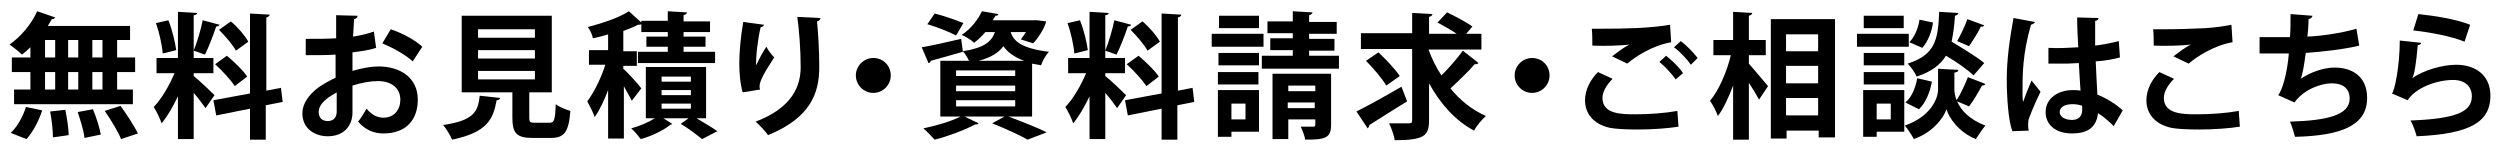 <?xml version="1.0" encoding="UTF-8" standalone="no"?>
<svg width="444px" height="26px" viewBox="0 0 444 26" version="1.1" xmlns="http://www.w3.org/2000/svg" xmlns:xlink="http://www.w3.org/1999/xlink" xmlns:sketch="http://www.bohemiancoding.com/sketch/ns">
    <!-- Generator: Sketch 3.4 (15575) - http://www.bohemiancoding.com/sketch -->
    <title>foot_cont_title</title>
    <desc>Created with Sketch.</desc>
    <defs></defs>
    <g id="Page-1" stroke="none" stroke-width="1" fill="none" fill-rule="evenodd" sketch:type="MSPage">
        <g id="Group" sketch:type="MSLayerGroup" transform="translate(-417, -6675)" fill="#000000">
            <g id="ヘッダー" transform="translate(0, 503)" sketch:type="MSShapeGroup">
                <g id="Group" transform="translate(0, 6132)">
                    <path d="M422.4,50.2 L422.4,48.4 C421.9,48.9 421.4,49.3 420.9,49.7 C420.4,49.2 419.4,48.4 418.7,47.9 C420.6,46.6 422.6,44.3 423.6,42 L426.8,43.1 C426.7,43.3 426.5,43.4 426.2,43.4 C426,43.8 425.7,44.2 425.5,44.6 L440.1,44.6 L440.1,47.1 L437.8,47.1 L437.8,50.2 L441,50.2 L441,52.8 L437.8,52.8 L437.8,55.9 L440.6,55.9 L440.6,58.5 L419.5,58.5 L419.5,55.9 L422.4,55.9 L422.4,52.8 L419.1,52.8 L419.1,50.2 L422.4,50.2 L422.4,50.2 Z M424.5,59.6 C423.9,61.4 422.9,63.4 421.7,64.7 L418.9,63.6 C420,62.6 421.1,60.7 421.6,59 L424.5,59.6 L424.5,59.6 Z M425,50.2 L426.8,50.2 L426.8,47.1 L425,47.1 L425,50.2 L425,50.2 Z M425,55.9 L426.8,55.9 L426.8,52.8 L425,52.8 L425,55.9 L425,55.9 Z M426.4,64.4 C426.4,63.2 426.2,61.3 425.9,59.8 L428.6,59.5 C428.9,61 429.2,62.9 429.2,64 L426.4,64.4 L426.4,64.4 Z M430.9,47.1 L429.1,47.1 L429.1,50.2 L430.9,50.2 L430.9,47.1 L430.9,47.1 Z M430.9,52.8 L429.1,52.8 L429.1,55.9 L430.9,55.9 L430.9,52.8 L430.9,52.8 Z M432,64.5 C431.9,63.3 431.3,61.4 430.8,59.9 L433.5,59.4 C434.1,60.8 434.7,62.7 434.9,63.9 L432,64.5 L432,64.5 Z M435.2,47.1 L433.4,47.1 L433.4,50.2 L435.2,50.2 L435.2,47.1 L435.2,47.1 Z M435.2,52.8 L433.4,52.8 L433.4,55.9 L435.2,55.9 L435.2,52.8 L435.2,52.8 Z M438.5,64.7 C438,63.4 436.7,61.3 435.6,59.7 L438.4,58.8 C439.5,60.3 440.8,62.3 441.5,63.7 L438.5,64.7 L438.5,64.7 Z" id="Shape"></path>
                    <path d="M451.4,53.5 C452.2,54.1 454.6,56.4 455.1,56.9 L453.5,59.2 C453,58.5 452.2,57.4 451.4,56.5 L451.4,64.7 L448.6,64.7 L448.6,57.1 C447.7,59 446.7,60.7 445.7,61.9 C445.4,61 444.8,59.8 444.3,59 C445.7,57.6 447.1,55.1 448,53 L444.8,53 L444.8,50.3 L448.6,50.3 L448.6,42.1 L452,42.3 C452,42.5 451.8,42.7 451.4,42.7 L451.4,50.3 L454.9,50.3 L454.9,53 L451.4,53 L451.4,53.5 L451.4,53.5 Z M446.9,43.6 C447.6,45.3 448.1,47.5 448.3,48.9 L445.9,49.5 C445.8,48.1 445.3,45.8 444.7,44.1 L446.9,43.6 L446.9,43.6 Z M456,44.4 C455.9,44.6 455.7,44.7 455.4,44.7 C454.9,46.2 454.1,48.3 453.4,49.7 C452.8,49.5 452,49.2 451.4,49 C452,47.5 452.7,45.2 453,43.6 L456,44.4 L456,44.4 Z M467.2,58.1 L464.2,58.7 L464.2,64.8 L461.4,64.8 L461.4,59.3 L455.4,60.5 L454.9,57.8 L461.4,56.6 L461.4,42.4 L464.9,42.6 C464.9,42.8 464.7,43 464.3,43.1 L464.3,56.1 L466.9,55.6 L467.2,58.1 L467.2,58.1 Z M457.3,49.9 C458.6,51 460.2,52.5 460.9,53.6 C458.8,55.2 458.8,55.2 458.7,55.3 C458,54.2 456.5,52.6 455.2,51.4 L457.3,49.9 L457.3,49.9 Z M458,43.8 C459.2,44.8 460.5,46.3 461.1,47.4 L458.9,49 C458.3,47.9 457,46.4 455.9,45.3 L458,43.8 L458,43.8 Z" id="Shape"></path>
                    <path d="M483.8,48.5 C482.6,48.9 481.2,49.1 479.6,49.3 L479.6,52.6 C481.2,52.1 482.9,51.8 484.2,51.8 C488.1,51.8 491.2,53.8 491.2,57.7 C491.2,61.2 489.2,63.7 485.1,63.7 C483.4,63.7 481.9,63.1 480.6,61.6 C481.1,61 481.7,60 482.1,59.3 C483,60.4 484,60.9 485.1,60.9 C487,60.9 488.1,59.5 488.1,57.7 C488.1,55.8 486.7,54.4 484.1,54.4 C482.8,54.4 481.1,54.7 479.6,55.2 L479.6,60 C479.6,62.2 478.2,64.2 475.2,64.2 C473.1,64.2 470.7,63 470.7,60.1 C470.7,58.5 471.8,56.8 473.6,55.5 C474.5,54.9 475.5,54.3 476.6,53.8 L476.6,49.7 C475,49.8 473.2,49.8 471.3,49.8 L471.3,46.9 C473.3,46.9 475.1,46.9 476.7,46.8 L476.7,42.7 L480.5,42.8 C480.5,43.1 480.3,43.3 479.9,43.4 C479.8,44.3 479.8,45.4 479.7,46.5 C481,46.3 482.3,46 483.4,45.6 L483.8,48.5 L483.8,48.5 Z M476.8,56.4 C475.4,57.2 473.6,58.3 473.6,59.9 C473.6,60.9 474.2,61.5 475.2,61.5 C476.2,61.5 476.8,60.9 476.8,59.8 C476.8,59.3 476.8,57.8 476.8,56.4 L476.8,56.4 Z M490.3,50.9 C489,49.7 486.8,48.5 484.9,47.7 L486.4,45.2 C488.5,45.9 490.7,47.1 492,48.3 L490.3,50.9 L490.3,50.9 Z" id="Shape"></path>
                    <path d="M505.8,57.4 C505.8,57.6 505.6,57.8 505.2,57.8 C504.6,61.1 503.6,63.5 497.3,64.8 C497,64.1 496.3,62.9 495.7,62.2 C501.2,61.4 501.9,59.8 502.2,57 L505.8,57.4 L505.8,57.4 Z M511,60.9 C511,61.7 511.1,61.8 512.1,61.8 L514.6,61.8 C515.4,61.8 515.6,61.4 515.7,58.5 C516.3,59 517.6,59.5 518.3,59.7 C518,63.5 517.2,64.5 514.8,64.5 L511.6,64.5 C508.7,64.5 508,63.6 508,60.9 L508,56.4 L499,56.4 L499,42.8 L515,42.8 L515,56.4 L511,56.4 L511,60.9 L511,60.9 Z M501.9,46.7 L512,46.7 L512,45.2 L501.9,45.2 L501.9,46.7 L501.9,46.7 Z M501.9,50.4 L512,50.4 L512,48.9 L501.9,48.9 L501.9,50.4 L501.9,50.4 Z M501.9,54.1 L512,54.1 L512,52.6 L501.9,52.6 L501.9,54.1 L501.9,54.1 Z" id="Shape"></path>
                    <path d="M527.8,52.3 C528.5,52.9 530.5,55.1 530.9,55.7 L529.2,57.9 C528.9,57.2 528.3,56.3 527.8,55.3 L527.8,64.6 L525,64.6 L525,56 C524.3,57.8 523.5,59.6 522.6,60.8 C522.4,60 521.7,58.8 521.3,58 C522.5,56.4 523.8,53.8 524.5,51.5 L521.6,51.5 L521.6,48.9 L525,48.9 L525,46.1 C524.1,46.4 523.2,46.6 522.3,46.8 C522.2,46.2 521.8,45.3 521.4,44.8 C524.1,44.1 527,43.1 528.7,42 L530.9,44 L530.9,43.7 L535.6,43.7 L535.6,42 L539,42.2 C539,42.4 538.8,42.6 538.4,42.7 L538.4,43.8 L543.1,43.8 L543.1,45.7 L538.4,45.7 L538.4,46.5 L542.3,46.5 L542.3,48.3 L538.4,48.3 L538.4,49.2 L544,49.2 L544,51.2 L530.3,51.2 L530.3,49.2 L535.6,49.2 L535.6,48.3 L531.8,48.3 L531.8,46.5 L535.6,46.5 L535.6,45.7 L530.9,45.7 L530.9,44.3 C530.7,44.4 530.6,44.4 530.3,44.4 C529.6,44.8 528.7,45.1 527.7,45.5 L527.7,49.1 L530.1,49.1 L530.1,51.7 L527.7,51.7 L527.7,52.3 L527.8,52.3 Z M542.5,61 L540.7,61 C542,61.8 543.6,62.7 544.4,63.3 L541.7,64.7 C540.8,64 539.3,62.8 537.9,62 L539.3,61 L534.8,61 L536.4,62 C536.3,62.1 536.2,62.1 536,62.2 C534.9,63.1 532.7,64.2 530.8,64.7 C530.4,64.2 529.7,63.3 529.1,62.8 C530.6,62.4 532.2,61.7 533.3,61 L531.7,61 L531.7,51.9 L542.4,51.9 L542.4,61 L542.5,61 Z M534.5,54.5 L539.7,54.5 L539.7,53.6 L534.5,53.6 L534.5,54.5 L534.5,54.5 Z M534.5,56.9 L539.7,56.9 L539.7,56 L534.5,56 L534.5,56.9 L534.5,56.9 Z M534.5,59.3 L539.7,59.3 L539.7,58.4 L534.5,58.4 L534.5,59.3 L534.5,59.3 Z" id="Shape"></path>
                    <path d="M548.9,56.4 C548.4,54.7 548.3,52.6 548.3,51.2 C548.3,49.4 548.5,46.8 549,43.9 L552.7,44.4 C552.6,44.7 552.3,44.8 552.1,44.8 C551.6,46.8 551.2,50.2 551.3,51.6 C551.8,50.5 552.5,49.2 553.1,48.3 C553.4,48.9 554.1,49.8 554.5,50.2 C553,52.5 551.9,54.3 551.9,55.3 C551.9,55.5 551.9,55.7 552,55.9 L548.9,56.4 L548.9,56.4 Z M562.7,43.2 C562.7,43.5 562.5,43.7 562.1,43.8 C562.3,45.7 562.5,48.9 562.5,51.9 C562.5,56.5 561,60.9 553.4,64 C553,63.4 551.9,62.2 551.2,61.6 C557.8,59.1 559.2,55.2 559.2,51.9 C559.2,48.6 558.9,45.2 558.6,43 L562.7,43.2 L562.7,43.2 Z" id="Shape"></path>
                    <path d="M575.2,53.4 C575.2,55.1 573.8,56.5 572.1,56.5 C570.4,56.5 569,55.1 569,53.4 C569,51.7 570.4,50.3 572.1,50.3 C573.9,50.3 575.2,51.7 575.2,53.4" id="Shape"></path>
                    <path d="M600.2,60.7 L596.1,60.7 C598.5,61.6 601.3,62.7 602.9,63.5 L599.5,64.8 C598.1,64 595.7,62.9 593.2,61.9 L595.4,60.7 L588.3,60.7 L590.8,61.9 C590.7,62 590.6,62.1 590.4,62.1 L590.2,62.1 C588.3,63.1 585.4,64.2 583,64.8 C582.5,64.3 581.6,63.3 581,62.8 C583.3,62.3 585.8,61.6 587.6,60.7 L584,60.7 L584,50.8 L589.1,50.8 C588.8,50.2 588.4,49.5 588,49.1 L588,49.2 C585.9,49.8 583.8,50.4 582.3,50.8 C582.3,51 582.1,51.2 581.9,51.2 L580.7,48.4 C582.5,48.1 585.1,47.5 587.7,46.9 L588,49.1 C591.8,48.5 593.1,47.4 593.7,45.7 L592,45.7 C591.4,46.4 590.8,47 590,47.6 C589.5,47.1 588.5,46.5 587.8,46.2 C589.6,45 590.7,43.4 591.4,42 L594.3,42.5 C594.3,42.7 594.1,42.8 593.8,42.8 L593.3,43.6 L600.7,43.6 L601.2,43.6 L602.8,43.8 C602.5,45.2 601,47.2 600.5,47.7 L598.3,47 C598.6,46.6 598.9,46.2 599.2,45.7 L596.5,45.7 C597,47.3 598.4,48.6 603.3,49.2 C602.7,49.8 602.1,50.9 601.9,51.6 C601.3,51.5 600.8,51.4 600.3,51.3 L600.3,60.7 L600.2,60.7 Z M583,42.4 C584.6,42.8 586.9,43.6 588.1,44.1 L586.8,46.3 C585.7,45.7 583.4,44.8 581.7,44.3 L583,42.4 L583,42.4 Z M586.8,53.5 L597.3,53.5 L597.3,52.5 L586.8,52.5 L586.8,53.5 L586.8,53.5 Z M586.8,56.2 L597.3,56.2 L597.3,55.2 L586.8,55.2 L586.8,56.2 L586.8,56.2 Z M586.8,58.9 L597.3,58.9 L597.3,57.8 L586.8,57.8 L586.8,58.9 L586.8,58.9 Z M598.9,50.8 C597,50.1 595.9,49.2 595.2,48.2 C594.4,49.3 593.1,50.2 590.8,50.8 L598.9,50.8 L598.9,50.8 Z" id="Shape"></path>
                    <path d="M613.3,53.5 C614.1,54.1 616.5,56.4 617,56.9 L615.4,59.2 C614.9,58.5 614.1,57.4 613.3,56.5 L613.3,64.7 L610.5,64.7 L610.5,57.1 C609.6,59 608.6,60.7 607.6,61.9 C607.3,61 606.7,59.8 606.2,59 C607.6,57.6 609,55.1 609.9,53 L606.7,53 L606.7,50.3 L610.5,50.3 L610.5,42.1 L613.9,42.3 C613.9,42.5 613.7,42.7 613.3,42.7 L613.3,50.3 L616.8,50.3 L616.8,53 L613.3,53 L613.3,53.5 L613.3,53.5 Z M608.8,43.6 C609.5,45.3 610,47.5 610.2,48.9 L607.8,49.5 C607.7,48.1 607.2,45.8 606.6,44.1 L608.8,43.6 L608.8,43.6 Z M617.9,44.4 C617.8,44.6 617.6,44.7 617.3,44.7 C616.8,46.2 616,48.3 615.3,49.7 C614.7,49.5 613.9,49.2 613.3,49 C613.9,47.5 614.6,45.2 614.9,43.6 L617.9,44.4 L617.9,44.4 Z M629.1,58.1 L626.1,58.7 L626.1,64.8 L623.3,64.8 L623.3,59.3 L617.3,60.5 L616.8,57.8 L623.3,56.6 L623.3,42.4 L626.8,42.6 C626.8,42.8 626.6,43 626.2,43.1 L626.2,56.1 L628.8,55.6 L629.1,58.1 L629.1,58.1 Z M619.2,49.9 C620.5,51 622.1,52.5 622.8,53.6 C620.7,55.2 620.7,55.2 620.6,55.3 C619.9,54.2 618.4,52.6 617.1,51.4 L619.2,49.9 L619.2,49.9 Z M619.9,43.8 C621.1,44.8 622.4,46.3 623,47.4 L620.8,49 C620.2,47.9 618.9,46.4 617.8,45.3 L619.9,43.8 L619.9,43.8 Z" id="Shape"></path>
                    <path d="M641.4,48.3 L632.2,48.3 L632.2,46 L641.4,46 L641.4,48.3 L641.4,48.3 Z M640.6,56.1 L640.6,63.4 L635.7,63.4 L635.7,64.3 L633.3,64.3 L633.3,56 L640.6,56 L640.6,56.1 Z M640.6,51.6 L633.4,51.6 L633.4,49.4 L640.6,49.4 L640.6,51.6 L640.6,51.6 Z M633.3,52.8 L640.5,52.8 L640.5,55 L633.3,55 L633.3,52.8 L633.3,52.8 Z M640.6,45 L633.5,45 L633.5,42.8 L640.6,42.8 L640.6,45 L640.6,45 Z M638.2,58.4 L635.7,58.4 L635.7,61.2 L638.2,61.2 L638.2,58.4 L638.2,58.4 Z M649.5,49.9 L654.8,49.9 L654.8,52.2 L641.1,52.2 L641.1,49.9 L646.6,49.9 L646.6,48.9 L642.6,48.9 L642.6,46.8 L646.6,46.8 L646.6,45.9 L642.1,45.9 L642.1,43.8 L646.6,43.8 L646.6,42 L650.1,42.2 C650.1,42.4 649.9,42.6 649.5,42.7 L649.5,43.9 L654.4,43.9 L654.4,46 L649.5,46 L649.5,46.9 L654,46.9 L654,49 L649.5,49 L649.5,49.9 L649.5,49.9 Z M653.4,53.1 L653.4,62.2 C653.4,64.6 652.2,64.8 648.8,64.8 C648.7,64.1 648.3,63.1 648,62.5 L650.2,62.5 C650.5,62.5 650.6,62.4 650.6,62.1 L650.6,61.2 L645.8,61.2 L645.8,64.7 L643,64.7 L643,53.1 L653.4,53.1 L653.4,53.1 Z M650.6,55.2 L645.8,55.2 L645.8,56.2 L650.6,56.2 L650.6,55.2 L650.6,55.2 Z M645.7,59.2 L650.5,59.2 L650.5,58.2 L645.7,58.2 L645.7,59.2 L645.7,59.2 Z" id="Shape"></path>
                    <path d="M657.9,59.8 C659.9,58.8 663,57.1 665.9,55.4 L666.9,58 C664.5,59.5 661.9,61.1 660.2,62.2 C660.2,62.4 660.1,62.6 659.9,62.8 L657.9,59.8 L657.9,59.8 Z M670.7,48.8 C671.3,50.4 672,51.9 673,53.4 C674.3,52.1 675.8,50.4 676.8,49 L679.6,51.2 C679.5,51.3 679.3,51.4 679.1,51.4 L678.9,51.4 C677.8,52.7 676,54.4 674.6,55.7 C676.3,57.8 678.4,59.5 680.9,60.6 C680.2,61.2 679.2,62.4 678.8,63.2 C675.4,61.4 672.8,58.4 670.8,54.8 L670.8,61.3 C670.8,64.1 670,64.9 664.7,64.9 C664.6,64.1 664.1,62.7 663.7,61.9 L665.8,61.9 L667.2,61.9 C667.7,61.9 667.8,61.8 667.8,61.3 L667.8,48.7 L658.7,48.7 L658.7,45.9 L667.8,45.9 L667.8,42.3 L671.4,42.5 C671.4,42.7 671.2,42.9 670.8,43 L670.8,46 L675.7,46 C674.7,45.3 673.4,44.6 672.3,44 L674,42.2 C675.5,42.9 677.5,44 678.5,44.7 L677.4,46 L680.1,46 L680.1,48.8 L670.8,48.8 L670.8,48.8 L670.7,48.8 Z M661.8,49.3 C663.1,50.5 664.8,52.3 665.6,53.5 L663.2,55.2 C662.5,54 660.9,52.1 659.6,50.8 L661.8,49.3 L661.8,49.3 Z" id="Shape"></path>
                    <path d="M692.2,53.4 C692.2,55.1 690.8,56.5 689.1,56.5 C687.4,56.5 686,55.1 686,53.4 C686,51.7 687.4,50.3 689.1,50.3 C690.9,50.3 692.2,51.7 692.2,53.4" id="Shape"></path>
                    <path d="M715.1,62.5 C713.2,62.8 710.4,63 707.9,63 C705.8,63 703.9,62.9 702.9,62.7 C699.8,62 698.5,60 698.5,57.8 C698.5,55.9 699.5,54.1 700.8,52.8 L703.4,54 C702.3,55.1 701.6,56.3 701.6,57.4 C701.6,60.3 705,60.3 707.5,60.3 C709.9,60.3 712.7,60.1 714.9,59.7 L715.1,62.5 L715.1,62.5 Z M703.3,50 C704.1,49.4 705.4,48.4 706.4,47.9 L706.4,47.9 C705.2,48.1 701.8,48.2 699.8,48.1 C699.8,47.4 699.8,45.8 699.7,45.1 L701.4,45.1 C705.8,45.1 710.1,45 713.6,44.4 L713.8,47.5 C710.4,48.1 707.4,50.1 706,51.3 L703.3,50 L703.3,50 Z M714.6,54.1 C714,53.2 712.6,51.7 711.7,51 L712.9,49.9 C713.9,50.7 715.3,52 715.9,53 L714.6,54.1 L714.6,54.1 Z M717.3,51.5 C716.7,50.6 715.3,49.1 714.3,48.4 L715.5,47.3 C716.6,48.1 717.8,49.4 718.5,50.3 L717.3,51.5 L717.3,51.5 Z" id="Shape"></path>
                    <path d="M727.6,49.8 L727.6,51.3 C728.4,52.2 730.5,54.7 731,55.3 L729.4,57.7 C729,56.9 728.3,55.8 727.6,54.7 L727.6,64.8 L724.8,64.8 L724.8,55.2 C724,57.3 723.1,59.3 722.1,60.6 C721.8,59.8 721.2,58.6 720.7,57.9 C722.3,56 723.7,52.7 724.4,49.8 L721.3,49.8 L721.3,47.1 L724.8,47.1 L724.8,42.1 L728.2,42.3 C728.2,42.5 728,42.7 727.6,42.8 L727.6,47.1 L730.6,47.1 L730.6,49.8 L727.6,49.8 L727.6,49.8 Z M731.5,43.4 L742.9,43.4 L742.9,64.4 L740,64.4 L740,63.2 L734.3,63.2 L734.3,64.6 L731.5,64.6 L731.5,43.4 L731.5,43.4 Z M739.9,46.1 L734.2,46.1 L734.2,49.1 L739.9,49.1 L739.9,46.1 L739.9,46.1 Z M739.9,51.7 L734.2,51.7 L734.2,54.8 L739.9,54.8 L739.9,51.7 L739.9,51.7 Z M734.2,60.5 L739.9,60.5 L739.9,57.4 L734.2,57.4 L734.2,60.5 L734.2,60.5 Z" id="Shape"></path>
                    <path d="M756,48.3 L746.8,48.3 L746.8,46 L756,46 L756,48.3 L756,48.3 Z M755.2,56.1 L755.2,63.4 L750.3,63.4 L750.3,64.3 L747.9,64.3 L747.9,56 L755.2,56 L755.2,56.1 Z M755.2,51.6 L748,51.6 L748,49.4 L755.2,49.4 L755.2,51.6 L755.2,51.6 Z M748,52.8 L755.2,52.8 L755.2,55 L748,55 L748,52.8 L748,52.8 Z M755.2,45 L748,45 L748,42.8 L755.1,42.8 L755.1,45 L755.2,45 Z M752.8,58.4 L750.3,58.4 L750.3,61.2 L752.8,61.2 L752.8,58.4 L752.8,58.4 Z M769.6,54.9 C769.5,55.1 769.3,55.2 769,55.2 C768.4,56.3 767.5,57.9 766.7,58.9 L764.6,58 C765.2,59.5 766.7,61.2 769.6,62.3 C769.1,62.9 768.3,64.1 767.9,64.7 C764.9,63.5 763.1,60.9 762.7,59.4 C762.2,60.9 760.3,63.5 756.9,64.7 C756.6,64.1 755.8,62.9 755.3,62.3 C759.9,60.7 761.2,57.5 761.2,55.9 L761.2,52.2 L762.7,52.3 L764.8,52.4 C764.8,52.7 764.6,52.8 764.1,52.9 L764.1,55.9 C764.1,56.4 764.2,57.1 764.5,57.8 C765.2,56.7 766,55 766.5,53.7 L769.6,54.9 L769.6,54.9 Z M760.1,54.5 C759.8,56.3 759,58.3 757.8,59.4 L755.4,58.2 C756.5,57.3 757.2,55.6 757.5,53.9 L760.1,54.5 L760.1,54.5 Z M764.8,42.3 C764.8,42.5 764.6,42.7 764.2,42.8 C764.1,44.5 763.9,46 763.6,47.4 C765.6,48.6 768.1,50.1 769.4,51.2 L767.5,53.4 C766.5,52.4 764.5,51 762.6,49.9 C761.6,51.5 760.1,52.7 757.4,53.6 C757.1,52.9 756.4,51.9 755.8,51.3 C760.8,49.7 761.2,46.9 761.4,42.1 L764.8,42.3 L764.8,42.3 Z M756.1,47.5 C757,46.6 757.7,45 757.9,43.5 L760.3,44 C760.1,45.6 759.4,47.4 758.4,48.5 L756.1,47.5 L756.1,47.5 Z M769.4,44.5 C769.3,44.7 769.1,44.8 768.8,44.7 C768.3,45.8 767.4,47.2 766.7,48.2 L764.6,47.3 C765.2,46.2 766,44.6 766.4,43.4 L769.4,44.5 L769.4,44.5 Z" id="Shape"></path>
                    <path d="M774.4,63.3 C773.7,61.5 773.4,57.4 773.4,54.1 C773.4,50.6 773.9,47 774.6,43.2 L778.4,43.9 C778.4,44.1 778,44.3 777.7,44.4 C776.2,49.6 776.2,53.3 776.2,56.1 C776.2,56.9 776.2,57.7 776.3,58.1 C776.6,57.2 777.4,55.2 777.8,54.3 L779.4,56.3 C778.8,57.5 777.9,59.5 777.4,60.9 C777.2,61.3 777.2,61.7 777.2,62.2 C777.2,62.5 777.2,62.8 777.3,63.2 L774.4,63.3 L774.4,63.3 Z M780.8,48.5 C782.6,48.6 784.3,48.5 786.1,48.4 C786,46.5 785.9,44.9 785.9,43.1 L789.7,43.2 C789.7,43.4 789.5,43.7 789.1,43.7 L789.1,48.1 C790.7,47.9 792.1,47.6 793.3,47.3 L793.5,50.2 C792.4,50.5 790.9,50.8 789.2,50.9 C789.3,53.1 789.4,55.3 789.5,56.8 C791.2,57.5 792.8,58.5 794,59.6 L792.4,62.4 C791.6,61.6 790.6,60.7 789.6,60.1 C789.3,63.1 787.1,63.7 785,63.7 C782,63.7 780.3,62.1 780.3,59.9 C780.3,57.4 782.6,56 785.1,56 C785.6,56 786,56 786.5,56.1 C786.4,54.8 786.3,52.9 786.2,51.2 C785.5,51.2 784.7,51.3 784.1,51.3 L780.8,51.3 L780.8,48.5 L780.8,48.5 Z M786.8,58.8 C786.3,58.6 785.7,58.5 785.1,58.5 C783.9,58.5 782.8,58.9 782.8,59.9 C782.8,60.8 783.8,61.3 785,61.3 C786.2,61.3 786.8,60.6 786.8,59.5 L786.8,58.8 L786.8,58.8 Z" id="Shape"></path>
                    <path d="M814.8,62.5 C812.9,62.8 810.1,63 807.6,63 C805.5,63 803.6,62.9 802.6,62.7 C799.5,62 798.2,60 798.2,57.8 C798.2,55.9 799.2,54.1 800.5,52.8 L803.1,54 C802,55.1 801.3,56.3 801.3,57.4 C801.3,60.3 804.8,60.3 807.2,60.3 C809.6,60.3 812.4,60.1 814.6,59.7 L814.8,62.5 L814.8,62.5 Z M803,50 C803.8,49.4 805.1,48.4 806.1,47.9 L806.1,47.9 C804.9,48.1 801.5,48.2 799.5,48.1 C799.5,47.4 799.5,45.8 799.4,45.2 L801.1,45.2 C803.5,45.2 807,45.1 808.7,45 C810.1,44.9 811.9,44.7 813.3,44.4 L813.5,47.5 C810.1,48.1 807.1,50.1 805.7,51.3 L803,50 L803,50 Z" id="Shape"></path>
                    <path d="M836,48.1 C833.1,48.8 829.3,49.2 826.5,49.4 C826.2,51.7 825.9,53.4 825.6,54 C827.2,52.9 829.6,52 831.6,52 C834.9,52 837.4,53.7 837.4,57.4 C837.4,62.3 832.8,64.1 824.6,64.3 C824.4,63.6 824,62.2 823.7,61.6 C830.5,61.4 834.3,60.4 834.3,57.5 C834.3,55.8 833.2,54.8 831.1,54.8 C829.2,54.8 826.1,55.9 824.5,58.2 L821.6,56.9 C822.3,56.1 823.2,53.1 823.5,49.5 L818.3,49.5 L818.3,46.6 L823.7,46.6 C823.8,45.4 823.8,43.9 823.8,42.5 L827.7,42.8 C827.6,43.2 827.3,43.3 827,43.4 C827,44.4 826.9,45.5 826.8,46.5 C829.2,46.4 832.8,45.9 835.5,45.1 L836,48.1 L836,48.1 Z" id="Shape"></path>
                    <path d="M847,47.6 C846.9,47.9 846.7,48 846.4,48 C846.1,51.3 845.8,53.3 845.4,53.9 L845.4,53.9 C847.5,52.4 850.9,51.5 853.2,51.5 C856.7,51.5 859.3,53.4 859.3,57 C859.3,61.6 855.8,63.8 846.2,64.2 C846,63.5 845.6,62.2 845.1,61.4 C853.1,61.1 856,59.9 856,57.1 C856,55.4 854.8,54.2 852.7,54.2 C849.7,54.2 846,55.6 844.6,57.8 L841.8,56.6 C842.3,56.2 843.2,51.6 843.2,47.2 L847,47.6 L847,47.6 Z M846.5,42.5 C849.4,42.8 853.2,43.4 855.7,44.4 L854.7,47.4 C852.3,46.4 848.3,45.7 845.6,45.4 L846.5,42.5 L846.5,42.5 Z" id="Shape"></path>
                </g>
            </g>
        </g>
    </g>
</svg>